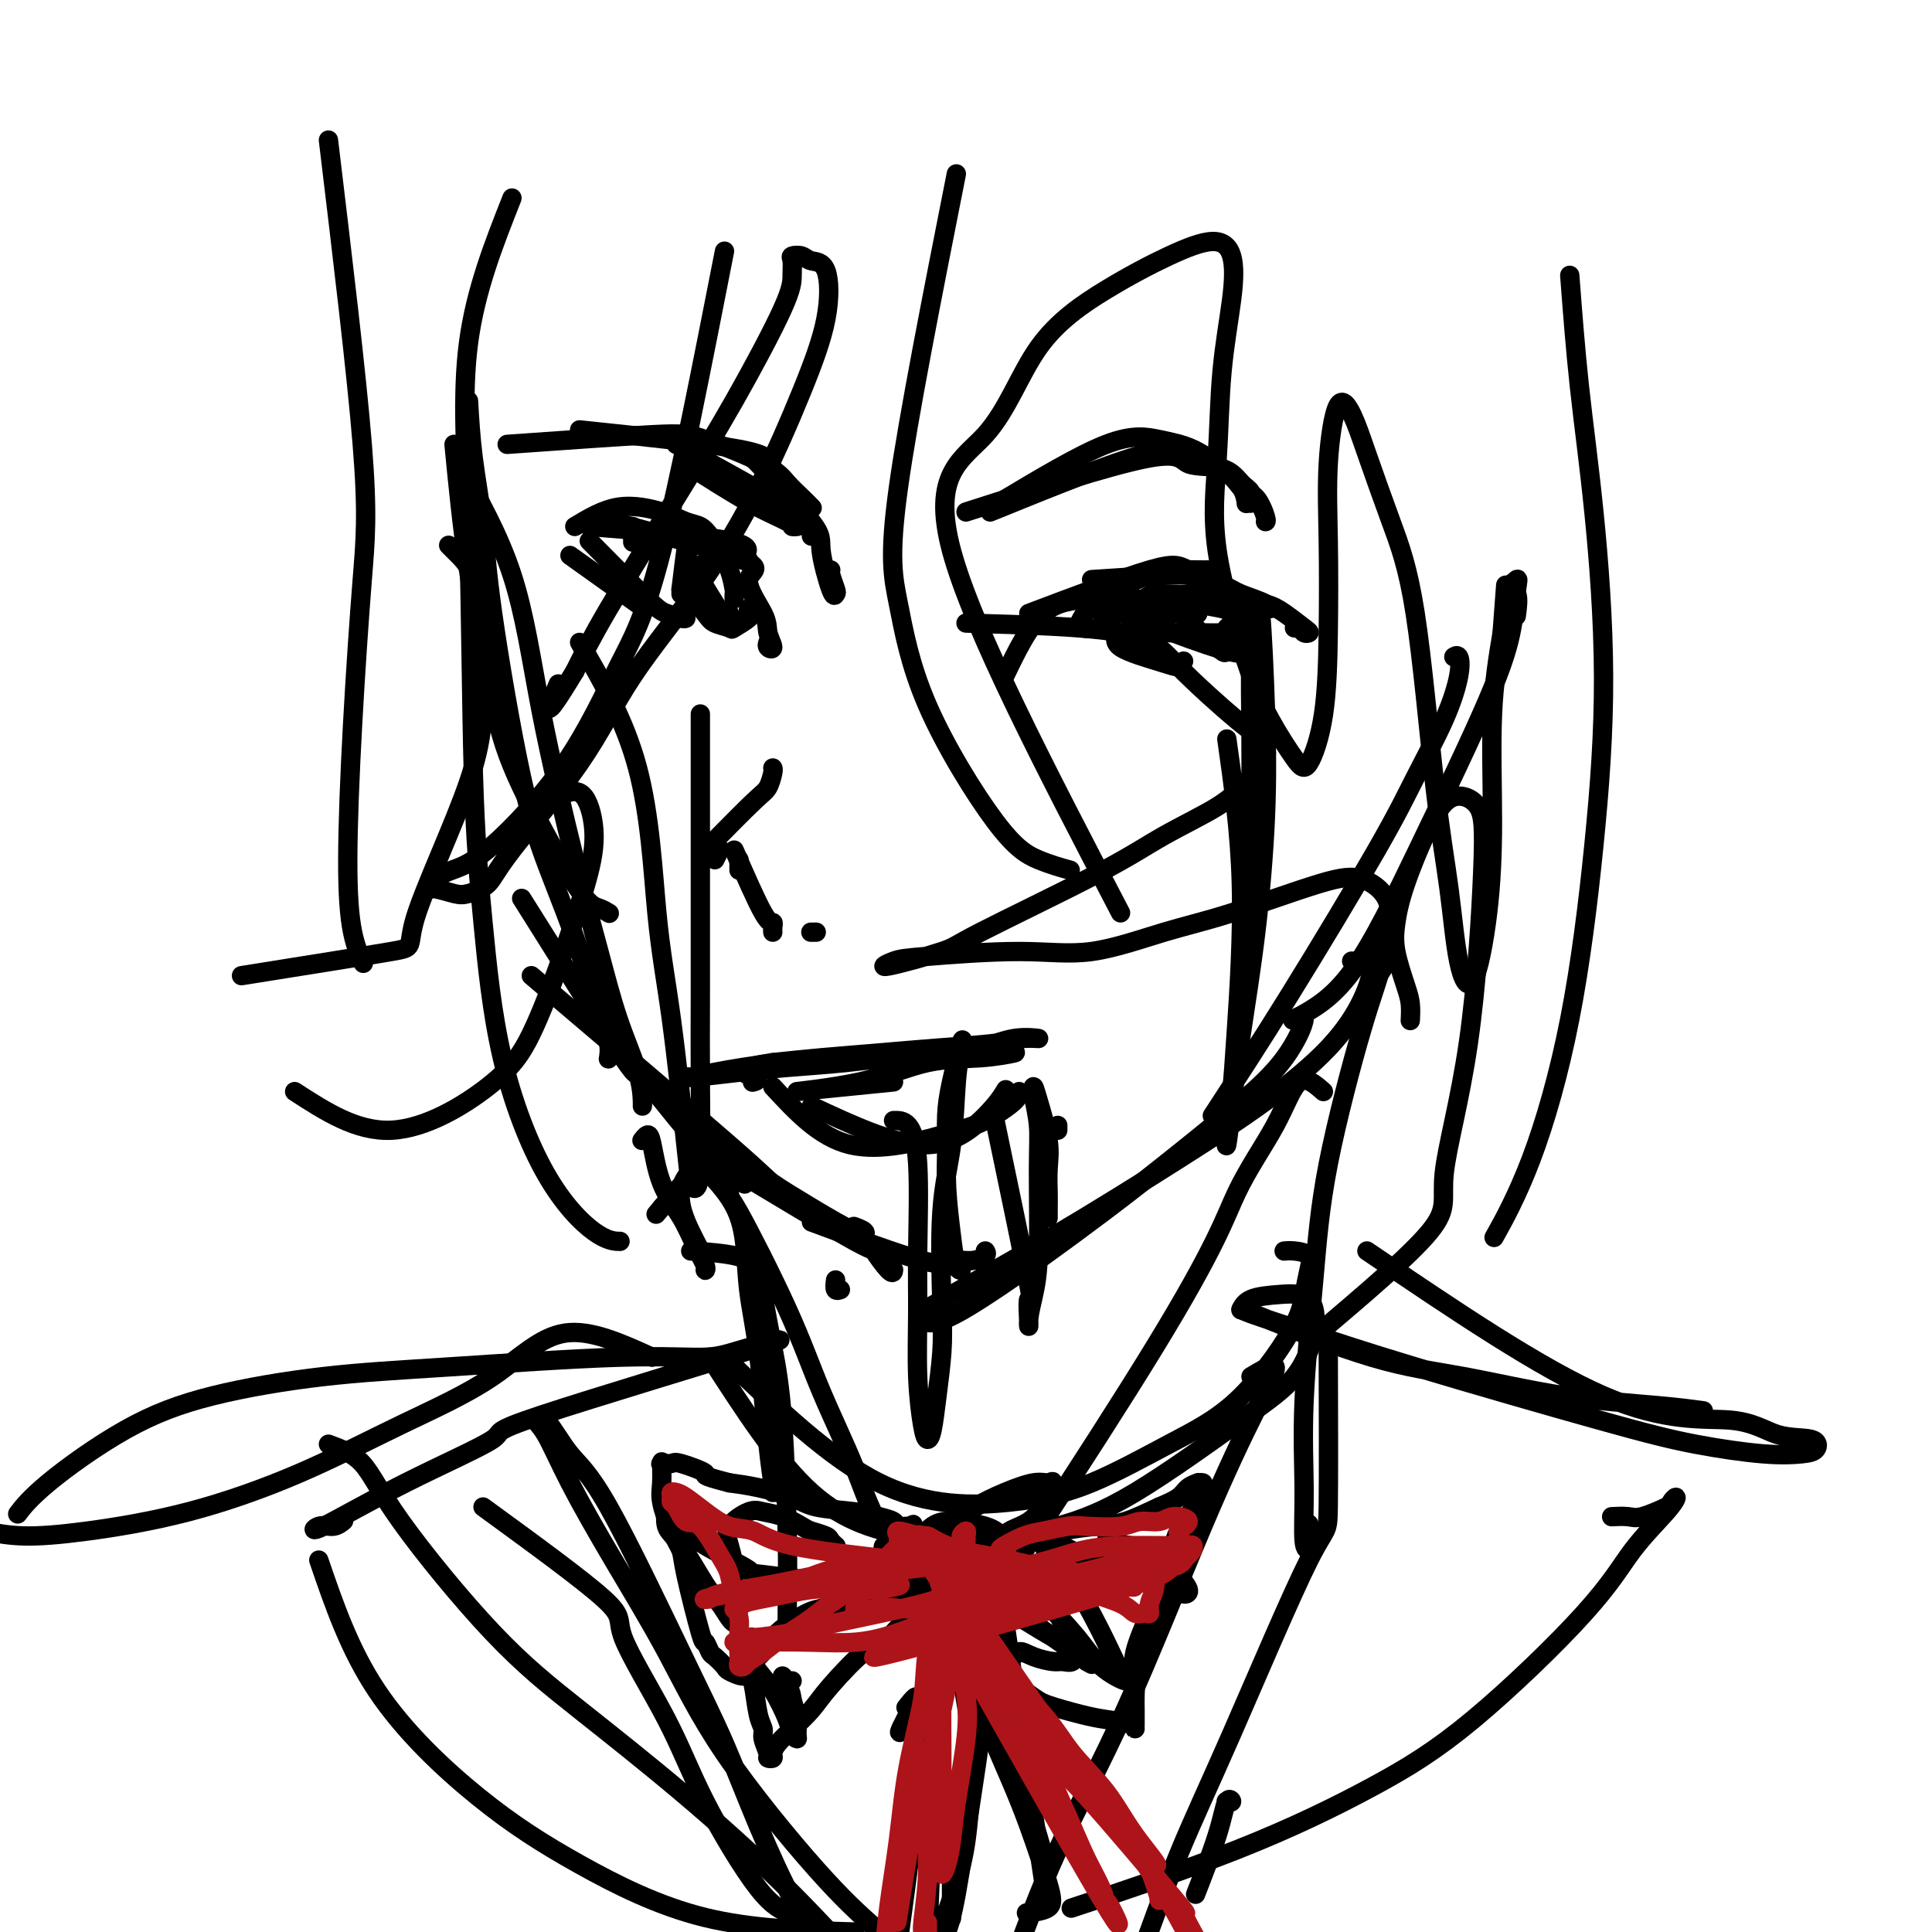<svg viewBox='0 0 400 400' version='1.1' xmlns='http://www.w3.org/2000/svg' xmlns:xlink='http://www.w3.org/1999/xlink'><g fill='none' stroke='#000000' stroke-width='4' stroke-linecap='round' stroke-linejoin='round'><path d='M122,109c11.909,0.959 23.818,1.917 29,3c5.182,1.083 3.636,2.290 3,3c-0.636,0.710 -0.364,0.922 0,1c0.364,0.078 0.818,0.022 1,0c0.182,-0.022 0.091,-0.011 0,0'/><path d='M119,109c2.915,-1.748 5.831,-3.496 9,-4c3.169,-0.504 6.592,0.238 9,1c2.408,0.762 3.800,1.546 5,2c1.200,0.454 2.206,0.577 3,1c0.794,0.423 1.376,1.146 2,2c0.624,0.854 1.292,1.840 2,3c0.708,1.160 1.458,2.493 2,4c0.542,1.507 0.877,3.187 1,4c0.123,0.813 0.033,0.757 0,1c-0.033,0.243 -0.009,0.784 0,1c0.009,0.216 0.005,0.108 0,0'/><path d='M127,108c11.384,3.114 22.768,6.229 27,8c4.232,1.771 1.312,2.199 1,4c-0.312,1.801 1.983,4.976 3,7c1.017,2.024 0.756,2.896 1,4c0.244,1.104 0.993,2.440 1,3c0.007,0.560 -0.729,0.343 -1,0c-0.271,-0.343 -0.077,-0.812 0,-1c0.077,-0.188 0.039,-0.094 0,0'/><path d='M141,122c0.000,0.417 0.000,0.833 0,1c0.000,0.167 0.000,0.083 0,0'/><path d='M141,122c0.423,-3.471 0.845,-6.942 1,-8c0.155,-1.058 0.041,0.296 0,1c-0.041,0.704 -0.010,0.757 0,1c0.010,0.243 -0.001,0.677 0,1c0.001,0.323 0.015,0.534 0,1c-0.015,0.466 -0.060,1.186 0,2c0.060,0.814 0.223,1.723 1,3c0.777,1.277 2.167,2.924 3,4c0.833,1.076 1.109,1.582 2,2c0.891,0.418 2.396,0.749 3,1c0.604,0.251 0.305,0.421 1,0c0.695,-0.421 2.382,-1.432 3,-2c0.618,-0.568 0.166,-0.691 0,-1c-0.166,-0.309 -0.048,-0.802 0,-1c0.048,-0.198 0.024,-0.099 0,0'/><path d='M142,115c3.268,5.464 6.536,10.929 8,13c1.464,2.071 1.125,0.750 1,0c-0.125,-0.750 -0.036,-0.929 0,-1c0.036,-0.071 0.018,-0.036 0,0'/><path d='M145,117c0.000,0.417 0.000,0.833 0,1c0.000,0.167 0.000,0.083 0,0'/><path d='M131,109c0.000,1.250 0.000,2.500 0,3c0.000,0.500 0.000,0.250 0,0'/><path d='M118,115c5.833,4.167 11.667,8.333 14,10c2.333,1.667 1.167,0.833 0,0'/><path d='M122,112c4.702,4.762 9.404,9.525 12,12c2.596,2.475 3.088,2.663 4,3c0.912,0.337 2.246,0.821 3,1c0.754,0.179 0.930,0.051 1,0c0.070,-0.051 0.035,-0.026 0,0'/><path d='M126,107c-0.417,0.833 -0.833,1.667 -1,2c-0.167,0.333 -0.083,0.167 0,0'/><path d='M105,92c11.763,-0.834 23.525,-1.668 30,-2c6.475,-0.332 7.662,-0.162 11,1c3.338,1.162 8.828,3.317 12,5c3.172,1.683 4.025,2.894 5,4c0.975,1.106 2.070,2.105 3,3c0.930,0.895 1.694,1.684 2,2c0.306,0.316 0.153,0.158 0,0'/><path d='M120,89c13.254,1.391 26.508,2.783 33,4c6.492,1.217 6.223,2.260 7,4c0.777,1.740 2.600,4.178 4,6c1.400,1.822 2.377,3.029 3,4c0.623,0.971 0.892,1.706 1,2c0.108,0.294 0.054,0.147 0,0'/><path d='M155,94c5.321,5.472 10.642,10.943 13,14c2.358,3.057 1.752,3.698 2,6c0.248,2.302 1.348,6.263 2,8c0.652,1.737 0.854,1.250 1,1c0.146,-0.250 0.235,-0.263 0,-1c-0.235,-0.737 -0.794,-2.198 -1,-3c-0.206,-0.802 -0.059,-0.943 0,-1c0.059,-0.057 0.029,-0.028 0,0'/><path d='M142,96c4.611,2.959 9.222,5.917 13,8c3.778,2.083 6.724,3.290 8,4c1.276,0.710 0.882,0.922 1,1c0.118,0.078 0.748,0.022 1,0c0.252,-0.022 0.126,-0.011 0,0'/><path d='M140,92c9.442,5.179 18.884,10.358 23,13c4.116,2.642 2.907,2.747 3,3c0.093,0.253 1.489,0.656 2,1c0.511,0.344 0.138,0.631 0,1c-0.138,0.369 -0.039,0.820 0,1c0.039,0.180 0.020,0.090 0,0'/><path d='M208,140c2.495,-5.193 4.991,-10.386 8,-13c3.009,-2.614 6.532,-2.648 9,-3c2.468,-0.352 3.880,-1.023 6,-2c2.120,-0.977 4.946,-2.262 7,-3c2.054,-0.738 3.334,-0.930 5,-1c1.666,-0.070 3.718,-0.019 5,0c1.282,0.019 1.795,0.005 2,0c0.205,-0.005 0.103,-0.003 0,0'/><path d='M213,127c9.851,-3.725 19.703,-7.451 25,-9c5.297,-1.549 6.041,-0.923 8,0c1.959,0.923 5.133,2.142 7,3c1.867,0.858 2.427,1.354 4,2c1.573,0.646 4.159,1.441 5,2c0.841,0.559 -0.062,0.882 0,1c0.062,0.118 1.089,0.032 1,0c-0.089,-0.032 -1.293,-0.009 -2,0c-0.707,0.009 -0.916,0.002 -1,0c-0.084,-0.002 -0.042,-0.001 0,0'/><path d='M226,120c6.781,-0.458 13.562,-0.917 17,-1c3.438,-0.083 3.534,0.209 5,1c1.466,0.791 4.303,2.082 7,3c2.697,0.918 5.256,1.462 7,2c1.744,0.538 2.675,1.069 4,2c1.325,0.931 3.045,2.264 4,3c0.955,0.736 1.145,0.877 1,1c-0.145,0.123 -0.627,0.229 -1,0c-0.373,-0.229 -0.639,-0.792 -1,-1c-0.361,-0.208 -0.817,-0.059 -1,0c-0.183,0.059 -0.091,0.030 0,0'/><path d='M225,124c12.338,4.928 24.675,9.856 30,11c5.325,1.144 3.637,-1.497 3,-3c-0.637,-1.503 -0.223,-1.867 0,-3c0.223,-1.133 0.256,-3.036 0,-4c-0.256,-0.964 -0.800,-0.990 -1,-1c-0.200,-0.010 -0.057,-0.003 0,0c0.057,0.003 0.029,0.001 0,0'/><path d='M239,122c5.360,5.016 10.720,10.032 13,12c2.280,1.968 1.480,0.889 2,0c0.520,-0.889 2.361,-1.586 3,-2c0.639,-0.414 0.078,-0.544 0,-1c-0.078,-0.456 0.327,-1.236 0,-2c-0.327,-0.764 -1.386,-1.511 -2,-2c-0.614,-0.489 -0.783,-0.719 -2,-1c-1.217,-0.281 -3.483,-0.612 -5,-1c-1.517,-0.388 -2.286,-0.834 -4,-1c-1.714,-0.166 -4.372,-0.054 -6,0c-1.628,0.054 -2.224,0.049 -3,0c-0.776,-0.049 -1.731,-0.143 -2,0c-0.269,0.143 0.147,0.521 0,1c-0.147,0.479 -0.858,1.057 0,2c0.858,0.943 3.285,2.251 5,3c1.715,0.749 2.720,0.940 4,1c1.280,0.060 2.837,-0.011 5,0c2.163,0.011 4.931,0.102 6,0c1.069,-0.102 0.438,-0.399 1,-1c0.562,-0.601 2.318,-1.506 3,-2c0.682,-0.494 0.289,-0.577 0,-1c-0.289,-0.423 -0.476,-1.186 -1,-2c-0.524,-0.814 -1.387,-1.680 -3,-2c-1.613,-0.320 -3.976,-0.093 -6,0c-2.024,0.093 -3.710,0.053 -5,0c-1.290,-0.053 -2.183,-0.119 -3,0c-0.817,0.119 -1.559,0.424 -2,1c-0.441,0.576 -0.582,1.422 0,2c0.582,0.578 1.888,0.886 3,1c1.112,0.114 2.032,0.032 3,0c0.968,-0.032 1.984,-0.016 3,0'/><path d='M246,127c1.845,0.214 1.958,0.250 2,0c0.042,-0.250 0.012,-0.786 0,-1c-0.012,-0.214 -0.006,-0.107 0,0'/><path d='M207,104c8.224,-4.923 16.449,-9.847 22,-12c5.551,-2.153 8.430,-1.536 11,-1c2.570,0.536 4.832,0.992 7,2c2.168,1.008 4.241,2.569 6,4c1.759,1.431 3.204,2.731 4,4c0.796,1.269 0.942,2.505 1,3c0.058,0.495 0.029,0.247 0,0'/><path d='M200,106c14.803,-4.753 29.606,-9.506 37,-11c7.394,-1.494 7.379,0.273 9,1c1.621,0.727 4.879,0.416 7,1c2.121,0.584 3.105,2.064 4,3c0.895,0.936 1.703,1.329 2,2c0.297,0.671 0.085,1.620 0,2c-0.085,0.380 -0.042,0.190 0,0'/><path d='M205,106c12.691,-5.155 25.382,-10.309 32,-12c6.618,-1.691 7.164,0.083 9,1c1.836,0.917 4.961,0.978 7,2c2.039,1.022 2.991,3.006 4,4c1.009,0.994 2.075,0.998 3,2c0.925,1.002 1.711,3.000 2,4c0.289,1.000 0.083,1.000 0,1c-0.083,0.000 -0.041,0.000 0,0'/><path d='M224,128c0.417,0.833 0.833,1.667 1,2c0.167,0.333 0.083,0.167 0,0'/><path d='M224,128c-0.347,0.614 -0.694,1.228 0,0c0.694,-1.228 2.429,-4.300 3,-5c0.571,-0.700 -0.022,0.970 0,2c0.022,1.030 0.659,1.421 1,2c0.341,0.579 0.385,1.347 1,2c0.615,0.653 1.801,1.190 2,2c0.199,0.810 -0.587,1.891 1,3c1.587,1.109 5.549,2.246 8,3c2.451,0.754 3.391,1.126 4,1c0.609,-0.126 0.888,-0.750 1,-1c0.112,-0.250 0.056,-0.125 0,0'/><path d='M152,176c2.309,5.290 4.619,10.581 6,13c1.381,2.419 1.834,1.968 2,2c0.166,0.032 0.045,0.547 0,1c-0.045,0.453 -0.013,0.844 0,1c0.013,0.156 0.006,0.078 0,0'/><path d='M153,178c0.000,0.833 0.000,1.667 0,2c0.000,0.333 0.000,0.167 0,0'/><path d='M147,175c3.494,-3.547 6.989,-7.094 9,-9c2.011,-1.906 2.539,-2.171 3,-3c0.461,-0.829 0.855,-2.223 1,-3c0.145,-0.777 0.041,-0.936 0,-1c-0.041,-0.064 -0.021,-0.032 0,0'/><path d='M148,178c0.417,-0.833 0.833,-1.667 1,-2c0.167,-0.333 0.083,-0.167 0,0'/><path d='M168,193c-0.111,0.000 -0.222,0.000 0,0c0.222,0.000 0.778,0.000 1,0c0.222,0.000 0.111,0.000 0,0'/><path d='M94,92c0.804,8.325 1.608,16.650 3,26c1.392,9.350 3.371,19.724 5,27c1.629,7.276 2.906,11.452 6,18c3.094,6.548 8.005,15.466 11,20c2.995,4.534 4.076,4.682 5,5c0.924,0.318 1.693,0.805 2,1c0.307,0.195 0.154,0.097 0,0'/><path d='M97,83c0.218,3.792 0.436,7.584 1,12c0.564,4.416 1.473,9.455 2,14c0.527,4.545 0.672,8.595 2,18c1.328,9.405 3.838,24.164 6,34c2.162,9.836 3.977,14.748 6,20c2.023,5.252 4.255,10.844 6,16c1.745,5.156 3.004,9.877 4,13c0.996,3.123 1.730,4.649 2,6c0.270,1.351 0.077,2.529 0,3c-0.077,0.471 -0.039,0.236 0,0'/><path d='M95,96c4.148,7.361 8.296,14.722 11,23c2.704,8.278 3.964,17.472 6,28c2.036,10.528 4.847,22.390 7,31c2.153,8.610 3.649,13.967 5,19c1.351,5.033 2.558,9.741 4,14c1.442,4.259 3.118,8.069 4,11c0.882,2.931 0.968,4.981 1,6c0.032,1.019 0.009,1.005 0,1c-0.009,-0.005 -0.005,-0.003 0,0'/><path d='M108,186c8.683,13.823 17.365,27.647 21,33c3.635,5.353 2.221,2.237 4,4c1.779,1.763 6.750,8.406 10,12c3.250,3.594 4.778,4.139 6,5c1.222,0.861 2.137,2.040 3,3c0.863,0.960 1.675,1.703 2,2c0.325,0.297 0.162,0.149 0,0'/><path d='M110,202c16.484,13.998 32.969,27.997 41,35c8.031,7.003 7.609,7.011 9,8c1.391,0.989 4.597,2.958 8,5c3.403,2.042 7.005,4.156 9,5c1.995,0.844 2.383,0.420 2,0c-0.383,-0.420 -1.538,-0.834 -2,-1c-0.462,-0.166 -0.231,-0.083 0,0'/><path d='M150,241c11.041,6.657 22.083,13.314 27,16c4.917,2.686 3.710,1.400 4,2c0.290,0.600 2.078,3.085 3,4c0.922,0.915 0.978,0.262 1,0c0.022,-0.262 0.011,-0.131 0,0'/><path d='M168,253c9.138,3.387 18.277,6.774 23,8c4.723,1.226 5.031,0.290 6,0c0.969,-0.290 2.600,0.067 4,0c1.400,-0.067 2.569,-0.556 3,-1c0.431,-0.444 0.123,-0.841 0,-1c-0.123,-0.159 -0.062,-0.079 0,0'/><path d='M173,265c-0.111,0.844 -0.222,1.689 0,2c0.222,0.311 0.778,0.089 1,0c0.222,-0.089 0.111,-0.044 0,0'/><path d='M190,272c0.955,1.619 1.910,3.239 8,0c6.090,-3.239 17.316,-11.335 25,-17c7.684,-5.665 11.827,-8.898 17,-13c5.173,-4.102 11.375,-9.074 16,-13c4.625,-3.926 7.673,-6.805 10,-10c2.327,-3.195 3.934,-6.706 4,-8c0.066,-1.294 -1.410,-0.370 -2,0c-0.590,0.370 -0.295,0.185 0,0'/><path d='M190,272c9.344,-5.243 18.688,-10.486 28,-16c9.312,-5.514 18.591,-11.299 26,-16c7.409,-4.701 12.946,-8.317 18,-12c5.054,-3.683 9.624,-7.432 13,-11c3.376,-3.568 5.559,-6.956 7,-10c1.441,-3.044 2.139,-5.744 2,-7c-0.139,-1.256 -1.114,-1.069 -2,-1c-0.886,0.069 -1.682,0.020 -2,0c-0.318,-0.020 -0.159,-0.010 0,0'/><path d='M251,231c4.924,-7.544 9.849,-15.087 16,-25c6.151,-9.913 13.530,-22.194 18,-30c4.470,-7.806 6.031,-11.135 8,-15c1.969,-3.865 4.345,-8.265 6,-12c1.655,-3.735 2.588,-6.805 3,-9c0.412,-2.195 0.303,-3.514 0,-4c-0.303,-0.486 -0.801,-0.139 -1,0c-0.199,0.139 -0.100,0.069 0,0'/><path d='M268,211c3.872,-2.086 7.745,-4.173 12,-10c4.255,-5.827 8.893,-15.395 14,-26c5.107,-10.605 10.681,-22.246 14,-30c3.319,-7.754 4.381,-11.622 5,-15c0.619,-3.378 0.795,-6.266 1,-8c0.205,-1.734 0.440,-2.313 0,-2c-0.440,0.313 -1.554,1.518 -2,2c-0.446,0.482 -0.223,0.241 0,0'/><path d='M145,241c2.214,2.318 4.428,4.635 6,7c1.572,2.365 2.502,4.776 3,8c0.498,3.224 0.564,7.260 1,11c0.436,3.740 1.241,7.185 2,13c0.759,5.815 1.471,14.002 2,19c0.529,4.998 0.873,6.807 1,8c0.127,1.193 0.036,1.769 0,2c-0.036,0.231 -0.018,0.115 0,0'/><path d='M288,188c-0.585,4.300 -1.169,8.599 -2,12c-0.831,3.401 -1.907,5.902 -4,13c-2.093,7.098 -5.203,18.792 -7,28c-1.797,9.208 -2.282,15.932 -3,24c-0.718,8.068 -1.671,17.482 -2,25c-0.329,7.518 -0.036,13.142 0,18c0.036,4.858 -0.186,8.952 0,11c0.186,2.048 0.781,2.051 1,1c0.219,-1.051 0.063,-3.158 0,-4c-0.063,-0.842 -0.031,-0.421 0,0'/><path d='M147,281c6.998,10.862 13.996,21.724 21,28c7.004,6.276 14.015,7.965 20,9c5.985,1.035 10.943,1.414 16,1c5.057,-0.414 10.214,-1.623 15,-3c4.786,-1.377 9.203,-2.923 16,-7c6.797,-4.077 15.976,-10.687 22,-15c6.024,-4.313 8.893,-6.331 11,-9c2.107,-2.669 3.450,-5.990 4,-9c0.550,-3.010 0.305,-5.710 -1,-7c-1.305,-1.290 -3.669,-1.171 -6,-1c-2.331,0.171 -4.627,0.392 -6,1c-1.373,0.608 -1.821,1.602 -2,2c-0.179,0.398 -0.090,0.199 0,0'/><path d='M150,281c10.877,10.467 21.755,20.934 32,26c10.245,5.066 19.858,4.731 27,4c7.142,-0.731 11.811,-1.856 17,-4c5.189,-2.144 10.896,-5.305 16,-8c5.104,-2.695 9.605,-4.925 14,-9c4.395,-4.075 8.685,-9.996 11,-14c2.315,-4.004 2.655,-6.092 3,-8c0.345,-1.908 0.695,-3.636 1,-5c0.305,-1.364 0.566,-2.366 0,-3c-0.566,-0.634 -1.960,-0.902 -3,-1c-1.040,-0.098 -1.726,-0.028 -2,0c-0.274,0.028 -0.137,0.014 0,0'/><path d='M192,321c5.213,6.043 10.425,12.087 13,14c2.575,1.913 2.512,-0.303 3,-2c0.488,-1.697 1.528,-2.875 2,-4c0.472,-1.125 0.378,-2.197 0,-4c-0.378,-1.803 -1.039,-4.339 -2,-6c-0.961,-1.661 -2.221,-2.448 -4,-3c-1.779,-0.552 -4.076,-0.868 -6,-1c-1.924,-0.132 -3.474,-0.079 -5,1c-1.526,1.079 -3.027,3.184 -4,5c-0.973,1.816 -1.417,3.344 -1,5c0.417,1.656 1.694,3.441 3,5c1.306,1.559 2.640,2.892 4,4c1.360,1.108 2.744,1.990 5,2c2.256,0.010 5.383,-0.851 7,-2c1.617,-1.149 1.724,-2.585 2,-4c0.276,-1.415 0.720,-2.807 1,-4c0.280,-1.193 0.397,-2.185 0,-3c-0.397,-0.815 -1.309,-1.454 -3,-2c-1.691,-0.546 -4.163,-1.001 -6,-1c-1.837,0.001 -3.041,0.456 -4,1c-0.959,0.544 -1.674,1.177 -2,2c-0.326,0.823 -0.263,1.837 0,3c0.263,1.163 0.728,2.476 2,3c1.272,0.524 3.353,0.260 5,0c1.647,-0.260 2.862,-0.516 4,-1c1.138,-0.484 2.199,-1.197 3,-3c0.801,-1.803 1.343,-4.695 1,-6c-0.343,-1.305 -1.570,-1.021 -3,-1c-1.430,0.021 -3.064,-0.221 -5,0c-1.936,0.221 -4.175,0.906 -6,2c-1.825,1.094 -3.236,2.598 -4,4c-0.764,1.402 -0.882,2.701 -1,4'/><path d='M191,329c-0.526,1.238 0.658,0.332 2,0c1.342,-0.332 2.840,-0.089 4,0c1.160,0.089 1.981,0.024 3,0c1.019,-0.024 2.236,-0.008 3,0c0.764,0.008 1.073,0.007 1,0c-0.073,-0.007 -0.529,-0.022 -1,0c-0.471,0.022 -0.956,0.079 -1,0c-0.044,-0.079 0.353,-0.295 0,-1c-0.353,-0.705 -1.454,-1.899 -2,-3c-0.546,-1.101 -0.536,-2.109 -1,-3c-0.464,-0.891 -1.404,-1.664 -2,-2c-0.596,-0.336 -0.850,-0.234 -2,0c-1.150,0.234 -3.195,0.598 -4,1c-0.805,0.402 -0.370,0.840 0,1c0.370,0.160 0.674,0.043 1,0c0.326,-0.043 0.675,-0.012 1,0c0.325,0.012 0.626,0.003 1,0c0.374,-0.003 0.821,-0.001 1,0c0.179,0.001 0.089,0.000 0,0'/><path d='M194,319c-1.284,0.873 -2.568,1.746 -3,4c-0.432,2.254 -0.011,5.890 0,8c0.011,2.110 -0.387,2.695 0,4c0.387,1.305 1.560,3.331 2,4c0.440,0.669 0.147,-0.019 0,-1c-0.147,-0.981 -0.147,-2.253 0,-3c0.147,-0.747 0.442,-0.967 0,-2c-0.442,-1.033 -1.621,-2.879 -2,-4c-0.379,-1.121 0.042,-1.517 0,-2c-0.042,-0.483 -0.547,-1.054 -1,-2c-0.453,-0.946 -0.855,-2.268 -1,-3c-0.145,-0.732 -0.032,-0.875 0,-2c0.032,-1.125 -0.017,-3.233 0,-4c0.017,-0.767 0.102,-0.194 0,0c-0.102,0.194 -0.389,0.010 -1,0c-0.611,-0.010 -1.546,0.153 -2,0c-0.454,-0.153 -0.429,-0.621 -1,-1c-0.571,-0.379 -1.740,-0.669 -3,-1c-1.260,-0.331 -2.611,-0.705 -5,-1c-2.389,-0.295 -5.816,-0.512 -8,-1c-2.184,-0.488 -3.127,-1.247 -5,-2c-1.873,-0.753 -4.678,-1.501 -7,-2c-2.322,-0.499 -4.161,-0.750 -6,-1'/><path d='M151,307c-6.731,-1.724 -4.560,-1.533 -5,-2c-0.440,-0.467 -3.491,-1.593 -5,-2c-1.509,-0.407 -1.476,-0.097 -2,0c-0.524,0.097 -1.606,-0.020 -2,0c-0.394,0.020 -0.100,0.178 0,0c0.100,-0.178 0.006,-0.694 0,0c-0.006,0.694 0.076,2.596 0,4c-0.076,1.404 -0.311,2.311 0,4c0.311,1.689 1.168,4.160 2,6c0.832,1.840 1.638,3.050 2,4c0.362,0.950 0.281,1.640 1,5c0.719,3.360 2.238,9.391 3,12c0.762,2.609 0.765,1.798 1,2c0.235,0.202 0.701,1.418 1,2c0.299,0.582 0.431,0.529 1,1c0.569,0.471 1.574,1.467 2,2c0.426,0.533 0.274,0.605 1,1c0.726,0.395 2.330,1.115 3,1c0.670,-0.115 0.405,-1.063 1,-2c0.595,-0.937 2.048,-1.862 3,-3c0.952,-1.138 1.402,-2.488 3,-4c1.598,-1.512 4.343,-3.187 6,-4c1.657,-0.813 2.225,-0.764 3,-1c0.775,-0.236 1.757,-0.757 3,-1c1.243,-0.243 2.745,-0.210 4,0c1.255,0.210 2.261,0.595 4,0c1.739,-0.595 4.211,-2.170 6,-3c1.789,-0.830 2.894,-0.915 4,-1'/><path d='M191,328c4.541,-1.608 3.894,-2.627 4,-3c0.106,-0.373 0.964,-0.100 1,0c0.036,0.100 -0.749,0.026 -1,0c-0.251,-0.026 0.032,-0.004 0,0c-0.032,0.004 -0.380,-0.011 -1,0c-0.620,0.011 -1.512,0.047 -2,0c-0.488,-0.047 -0.572,-0.178 -1,0c-0.428,0.178 -1.199,0.665 -2,1c-0.801,0.335 -1.633,0.518 -3,1c-1.367,0.482 -3.268,1.263 -9,1c-5.732,-0.263 -15.294,-1.568 -19,-2c-3.706,-0.432 -1.556,0.011 -3,-1c-1.444,-1.011 -6.481,-3.476 -9,-5c-2.519,-1.524 -2.521,-2.107 -3,-3c-0.479,-0.893 -1.434,-2.095 -2,-3c-0.566,-0.905 -0.742,-1.511 -1,-2c-0.258,-0.489 -0.598,-0.859 -1,-1c-0.402,-0.141 -0.866,-0.053 -1,0c-0.134,0.053 0.061,0.072 0,1c-0.061,0.928 -0.378,2.767 0,4c0.378,1.233 1.450,1.861 3,4c1.550,2.139 3.578,5.788 5,8c1.422,2.212 2.237,2.988 3,4c0.763,1.012 1.472,2.260 2,3c0.528,0.740 0.873,0.972 1,1c0.127,0.028 0.034,-0.146 0,-1c-0.034,-0.854 -0.010,-2.387 0,-4c0.010,-1.613 0.005,-3.307 0,-5'/><path d='M152,326c-0.016,-2.557 -0.557,-4.448 -1,-6c-0.443,-1.552 -0.788,-2.763 0,-4c0.788,-1.237 2.710,-2.500 4,-3c1.290,-0.500 1.950,-0.236 3,0c1.050,0.236 2.491,0.444 4,1c1.509,0.556 3.088,1.459 4,2c0.912,0.541 1.159,0.720 2,1c0.841,0.280 2.277,0.663 3,1c0.723,0.337 0.733,0.629 1,1c0.267,0.371 0.791,0.820 1,1c0.209,0.180 0.105,0.090 0,0'/><path d='M193,329c-4.496,5.138 -8.993,10.275 -11,12c-2.007,1.725 -1.525,0.037 -3,1c-1.475,0.963 -4.907,4.576 -7,7c-2.093,2.424 -2.847,3.658 -4,5c-1.153,1.342 -2.705,2.791 -4,4c-1.295,1.209 -2.332,2.179 -3,3c-0.668,0.821 -0.968,1.492 -1,2c-0.032,0.508 0.202,0.852 0,1c-0.202,0.148 -0.842,0.100 -1,0c-0.158,-0.100 0.165,-0.254 0,-1c-0.165,-0.746 -0.818,-2.086 -1,-3c-0.182,-0.914 0.106,-1.404 0,-2c-0.106,-0.596 -0.607,-1.298 -1,-3c-0.393,-1.702 -0.676,-4.404 -1,-6c-0.324,-1.596 -0.687,-2.086 -1,-3c-0.313,-0.914 -0.576,-2.250 -1,-3c-0.424,-0.750 -1.009,-0.913 -1,-1c0.009,-0.087 0.612,-0.098 1,0c0.388,0.098 0.562,0.306 1,1c0.438,0.694 1.140,1.875 2,3c0.860,1.125 1.876,2.195 3,4c1.124,1.805 2.354,4.346 3,6c0.646,1.654 0.706,2.421 1,3c0.294,0.579 0.821,0.970 1,1c0.179,0.030 0.010,-0.300 0,-1c-0.010,-0.700 0.140,-1.772 0,-3c-0.140,-1.228 -0.570,-2.614 -1,-4'/><path d='M164,352c-0.154,-1.625 -0.539,-2.187 -1,-3c-0.461,-0.813 -0.999,-1.878 -1,-2c-0.001,-0.122 0.536,0.699 1,1c0.464,0.301 0.856,0.081 1,0c0.144,-0.081 0.041,-0.023 0,0c-0.041,0.023 -0.021,0.012 0,0'/><path d='M208,337c-3.030,1.284 -6.059,2.568 -5,5c1.059,2.432 6.207,6.013 9,8c2.793,1.987 3.232,2.379 5,3c1.768,0.621 4.866,1.470 7,2c2.134,0.530 3.304,0.742 5,1c1.696,0.258 3.919,0.561 5,1c1.081,0.439 1.022,1.013 1,1c-0.022,-0.013 -0.005,-0.614 0,-1c0.005,-0.386 -0.001,-0.556 0,-1c0.001,-0.444 0.010,-1.160 0,-2c-0.010,-0.840 -0.039,-1.802 0,-3c0.039,-1.198 0.147,-2.632 0,-4c-0.147,-1.368 -0.547,-2.671 0,-5c0.547,-2.329 2.042,-5.684 3,-8c0.958,-2.316 1.381,-3.594 2,-5c0.619,-1.406 1.435,-2.941 2,-5c0.565,-2.059 0.879,-4.643 2,-7c1.121,-2.357 3.048,-4.489 4,-6c0.952,-1.511 0.928,-2.403 1,-3c0.072,-0.597 0.239,-0.900 0,-1c-0.239,-0.100 -0.885,0.004 -1,0c-0.115,-0.004 0.299,-0.114 0,0c-0.299,0.114 -1.311,0.454 -2,1c-0.689,0.546 -1.054,1.299 -2,2c-0.946,0.701 -2.473,1.351 -4,2'/><path d='M240,312c-2.701,1.246 -4.955,2.361 -7,3c-2.045,0.639 -3.883,0.801 -6,1c-2.117,0.199 -4.515,0.435 -7,1c-2.485,0.565 -5.057,1.459 -8,2c-2.943,0.541 -6.256,0.731 -9,1c-2.744,0.269 -4.918,0.618 -8,1c-3.082,0.382 -7.072,0.796 -9,1c-1.928,0.204 -1.793,0.198 -2,0c-0.207,-0.198 -0.756,-0.588 -1,-1c-0.244,-0.412 -0.182,-0.844 0,-1c0.182,-0.156 0.484,-0.034 1,0c0.516,0.034 1.247,-0.020 2,0c0.753,0.020 1.529,0.114 5,0c3.471,-0.114 9.637,-0.438 13,-1c3.363,-0.562 3.925,-1.363 5,-2c1.075,-0.637 2.664,-1.109 4,-2c1.336,-0.891 2.418,-2.202 3,-3c0.582,-0.798 0.664,-1.084 1,-2c0.336,-0.916 0.926,-2.461 1,-3c0.074,-0.539 -0.367,-0.072 -1,0c-0.633,0.072 -1.458,-0.252 -3,0c-1.542,0.252 -3.801,1.079 -6,2c-2.199,0.921 -4.339,1.935 -6,3c-1.661,1.065 -2.843,2.180 -4,3c-1.157,0.820 -2.290,1.343 -3,2c-0.710,0.657 -0.999,1.446 -1,2c-0.001,0.554 0.285,0.873 1,1c0.715,0.127 1.857,0.064 3,0'/><path d='M198,320c1.233,0.590 2.814,0.564 4,1c1.186,0.436 1.977,1.334 3,2c1.023,0.666 2.278,1.100 3,2c0.722,0.900 0.910,2.267 1,3c0.090,0.733 0.080,0.834 0,1c-0.080,0.166 -0.230,0.399 -1,0c-0.770,-0.399 -2.160,-1.428 -3,-2c-0.840,-0.572 -1.131,-0.686 -2,-1c-0.869,-0.314 -2.317,-0.828 -3,-1c-0.683,-0.172 -0.602,-0.002 -1,0c-0.398,0.002 -1.276,-0.165 -2,0c-0.724,0.165 -1.294,0.661 1,4c2.294,3.339 7.454,9.521 10,12c2.546,2.479 2.479,1.254 3,1c0.521,-0.254 1.631,0.462 3,1c1.369,0.538 2.998,0.897 4,1c1.002,0.103 1.375,-0.052 2,0c0.625,0.052 1.500,0.309 2,0c0.500,-0.309 0.626,-1.186 0,-2c-0.626,-0.814 -2.003,-1.567 -4,-3c-1.997,-1.433 -4.614,-3.546 -7,-5c-2.386,-1.454 -4.540,-2.247 -6,-3c-1.460,-0.753 -2.226,-1.464 -3,-2c-0.774,-0.536 -1.556,-0.895 -2,-1c-0.444,-0.105 -0.551,0.044 1,1c1.551,0.956 4.758,2.717 7,4c2.242,1.283 3.518,2.086 5,3c1.482,0.914 3.168,1.938 5,3c1.832,1.062 3.809,2.160 5,3c1.191,0.840 1.595,1.420 2,2'/><path d='M225,344c3.067,1.874 -0.764,-0.943 -3,-4c-2.236,-3.057 -2.875,-6.356 -4,-9c-1.125,-2.644 -2.734,-4.635 -4,-6c-1.266,-1.365 -2.189,-2.104 -3,-3c-0.811,-0.896 -1.508,-1.950 -2,-2c-0.492,-0.050 -0.777,0.902 0,2c0.777,1.098 2.616,2.341 4,4c1.384,1.659 2.312,3.733 4,6c1.688,2.267 4.134,4.728 6,7c1.866,2.272 3.151,4.356 5,6c1.849,1.644 4.262,2.848 5,3c0.738,0.152 -0.197,-0.750 -1,-2c-0.803,-1.250 -1.472,-2.849 -3,-6c-1.528,-3.151 -3.915,-7.853 -6,-11c-2.085,-3.147 -3.869,-4.739 -5,-6c-1.131,-1.261 -1.611,-2.189 -2,-3c-0.389,-0.811 -0.689,-1.503 -1,-2c-0.311,-0.497 -0.634,-0.800 1,0c1.634,0.800 5.225,2.702 8,4c2.775,1.298 4.736,1.993 7,3c2.264,1.007 4.833,2.325 7,3c2.167,0.675 3.932,0.706 5,1c1.068,0.294 1.437,0.850 2,1c0.563,0.150 1.319,-0.106 1,-1c-0.319,-0.894 -1.714,-2.425 -3,-4c-1.286,-1.575 -2.461,-3.193 -4,-4c-1.539,-0.807 -3.440,-0.802 -5,-1c-1.560,-0.198 -2.780,-0.599 -4,-1'/><path d='M230,319c-1.500,-0.333 -0.750,-0.167 0,0'/><path d='M189,321c0.000,0.000 0.100,0.100 0.1,0.1'/><path d='M160,225c4.837,5.235 9.674,10.471 16,12c6.326,1.529 14.140,-0.648 19,-2c4.860,-1.352 6.767,-1.878 9,-3c2.233,-1.122 4.794,-2.841 6,-4c1.206,-1.159 1.059,-1.760 1,-2c-0.059,-0.240 -0.029,-0.120 0,0'/><path d='M168,229c8.369,3.911 16.738,7.821 23,8c6.262,0.179 10.417,-3.375 13,-6c2.583,-2.625 3.595,-4.321 4,-5c0.405,-0.679 0.202,-0.339 0,0'/><path d='M185,224c-9.574,0.956 -19.148,1.913 -20,2c-0.852,0.087 7.017,-0.694 13,-2c5.983,-1.306 10.078,-3.136 14,-4c3.922,-0.864 7.669,-0.764 11,-1c3.331,-0.236 6.247,-0.810 7,-1c0.753,-0.190 -0.655,0.005 -2,0c-1.345,-0.005 -2.625,-0.208 -4,0c-1.375,0.208 -2.845,0.829 -6,1c-3.155,0.171 -7.994,-0.108 -12,0c-4.006,0.108 -7.179,0.603 -11,1c-3.821,0.397 -8.289,0.695 -12,1c-3.711,0.305 -6.666,0.618 -10,1c-3.334,0.382 -7.046,0.832 -9,1c-1.954,0.168 -2.148,0.052 -2,0c0.148,-0.052 0.640,-0.041 1,0c0.360,0.041 0.589,0.113 1,0c0.411,-0.113 1.003,-0.410 4,-1c2.997,-0.590 8.400,-1.472 13,-2c4.600,-0.528 8.399,-0.702 13,-1c4.601,-0.298 10.006,-0.722 15,-1c4.994,-0.278 9.578,-0.411 13,-1c3.422,-0.589 5.684,-1.633 8,-2c2.316,-0.367 4.688,-0.057 5,0c0.312,0.057 -1.434,-0.139 -3,0c-1.566,0.139 -2.950,0.615 -6,1c-3.050,0.385 -7.766,0.681 -12,1c-4.234,0.319 -7.986,0.663 -12,1c-4.014,0.337 -8.290,0.668 -12,1c-3.710,0.332 -6.855,0.666 -10,1'/><path d='M160,220c-9.417,1.393 -5.458,2.375 -4,3c1.458,0.625 0.417,0.893 0,1c-0.417,0.107 -0.208,0.054 0,0'/><path d='M150,52c-4.702,23.965 -9.405,47.930 -13,62c-3.595,14.070 -6.084,18.245 -9,24c-2.916,5.755 -6.260,13.091 -11,20c-4.740,6.909 -10.878,13.391 -15,17c-4.122,3.609 -6.230,4.343 -8,5c-1.770,0.657 -3.202,1.235 -4,2c-0.798,0.765 -0.961,1.717 -1,2c-0.039,0.283 0.045,-0.104 1,0c0.955,0.104 2.780,0.700 4,1c1.220,0.300 1.834,0.305 3,0c1.166,-0.305 2.884,-0.921 4,-2c1.116,-1.079 1.632,-2.620 5,-7c3.368,-4.380 9.589,-11.600 14,-18c4.411,-6.400 7.010,-11.981 11,-18c3.990,-6.019 9.369,-12.474 14,-19c4.631,-6.526 8.513,-13.121 12,-20c3.487,-6.879 6.579,-14.043 9,-20c2.421,-5.957 4.172,-10.707 5,-15c0.828,-4.293 0.733,-8.130 0,-10c-0.733,-1.870 -2.106,-1.775 -3,-2c-0.894,-0.225 -1.311,-0.771 -2,-1c-0.689,-0.229 -1.649,-0.142 -2,0c-0.351,0.142 -0.091,0.337 0,1c0.091,0.663 0.013,1.793 0,3c-0.013,1.207 0.038,2.489 -2,7c-2.038,4.511 -6.165,12.250 -10,19c-3.835,6.750 -7.379,12.510 -12,20c-4.621,7.490 -10.320,16.712 -14,23c-3.680,6.288 -5.340,9.644 -7,13'/><path d='M119,139c-7.578,12.556 -5.022,6.444 -4,4c1.022,-2.444 0.511,-1.222 0,0'/><path d='M198,36c-4.987,25.213 -9.975,50.425 -12,65c-2.025,14.575 -1.088,18.512 0,24c1.088,5.488 2.327,12.529 6,21c3.673,8.471 9.778,18.374 14,24c4.222,5.626 6.560,6.976 9,8c2.440,1.024 4.983,1.721 6,2c1.017,0.279 0.509,0.139 0,0'/><path d='M232,189c-15.342,-29.443 -30.684,-58.885 -35,-75c-4.316,-16.115 2.393,-18.901 7,-24c4.607,-5.099 7.112,-12.510 11,-18c3.888,-5.490 9.159,-9.060 14,-12c4.841,-2.940 9.252,-5.251 13,-7c3.748,-1.749 6.834,-2.937 9,-3c2.166,-0.063 3.413,1.000 4,3c0.587,2.000 0.516,4.937 0,9c-0.516,4.063 -1.476,9.251 -2,15c-0.524,5.749 -0.611,12.058 -1,18c-0.389,5.942 -1.080,11.518 0,19c1.080,7.482 3.932,16.870 6,23c2.068,6.130 3.353,9.003 5,12c1.647,2.997 3.657,6.118 5,8c1.343,1.882 2.019,2.524 3,1c0.981,-1.524 2.268,-5.213 3,-10c0.732,-4.787 0.909,-10.670 1,-17c0.091,-6.330 0.095,-13.107 0,-19c-0.095,-5.893 -0.288,-10.904 0,-16c0.288,-5.096 1.055,-10.278 2,-12c0.945,-1.722 2.066,0.015 3,2c0.934,1.985 1.682,4.218 3,8c1.318,3.782 3.206,9.115 5,14c1.794,4.885 3.494,9.323 5,19c1.506,9.677 2.816,24.593 4,35c1.184,10.407 2.241,16.306 3,22c0.759,5.694 1.221,11.185 2,15c0.779,3.815 1.874,5.956 3,4c1.126,-1.956 2.281,-8.009 3,-14c0.719,-5.991 1.001,-11.921 1,-19c-0.001,-7.079 -0.286,-15.308 0,-22c0.286,-6.692 1.143,-11.846 2,-17'/><path d='M311,131c1.033,-13.174 0.617,-10.108 1,-9c0.383,1.108 1.565,0.260 2,1c0.435,0.740 0.124,3.069 0,4c-0.124,0.931 -0.062,0.466 0,0'/><path d='M106,41c-3.785,9.577 -7.570,19.154 -9,30c-1.430,10.846 -0.505,22.963 0,39c0.505,16.037 0.591,35.996 1,50c0.409,14.004 1.140,22.054 2,31c0.860,8.946 1.849,18.789 4,28c2.151,9.211 5.463,17.788 9,24c3.537,6.212 7.298,10.057 10,12c2.702,1.943 4.343,1.984 5,2c0.657,0.016 0.328,0.008 0,0'/><path d='M61,226c6.422,4.161 12.844,8.322 20,8c7.156,-0.322 15.047,-5.128 20,-9c4.953,-3.872 6.969,-6.810 9,-11c2.031,-4.190 4.078,-9.630 6,-15c1.922,-5.370 3.719,-10.668 5,-15c1.281,-4.332 2.044,-7.697 2,-11c-0.044,-3.303 -0.897,-6.543 -2,-8c-1.103,-1.457 -2.458,-1.131 -3,-1c-0.542,0.131 -0.271,0.065 0,0'/><path d='M50,202c12.845,-2.045 25.690,-4.089 31,-5c5.310,-0.911 3.084,-0.688 5,-7c1.916,-6.312 7.974,-19.159 11,-28c3.026,-8.841 3.021,-13.676 3,-20c-0.021,-6.324 -0.057,-14.139 -1,-19c-0.943,-4.861 -2.792,-6.770 -4,-8c-1.208,-1.230 -1.774,-1.780 -2,-2c-0.226,-0.220 -0.113,-0.110 0,0'/><path d='M68,29c2.907,24.168 5.814,48.336 7,63c1.186,14.664 0.651,19.825 0,28c-0.651,8.175 -1.417,19.365 -2,30c-0.583,10.635 -0.981,20.717 -1,28c-0.019,7.283 0.341,11.769 1,15c0.659,3.231 1.617,5.209 2,6c0.383,0.791 0.192,0.396 0,0'/><path d='M325,57c0.575,7.587 1.150,15.175 2,23c0.850,7.825 1.974,15.888 3,26c1.026,10.112 1.955,22.274 2,34c0.045,11.726 -0.795,23.018 -2,35c-1.205,11.982 -2.777,24.655 -5,36c-2.223,11.345 -5.099,21.362 -8,29c-2.901,7.638 -5.829,12.897 -7,15c-1.171,2.103 -0.586,1.052 0,0'/><path d='M273,276c9.509,-8.070 19.017,-16.140 23,-21c3.983,-4.860 2.439,-6.511 3,-12c0.561,-5.489 3.226,-14.817 5,-27c1.774,-12.183 2.658,-27.219 3,-36c0.342,-8.781 0.141,-11.305 -1,-13c-1.141,-1.695 -3.222,-2.561 -5,-2c-1.778,0.561 -3.255,2.548 -5,6c-1.745,3.452 -3.760,8.369 -5,12c-1.240,3.631 -1.705,5.975 -2,8c-0.295,2.025 -0.419,3.730 0,6c0.419,2.270 1.380,5.103 2,7c0.620,1.897 0.898,2.857 1,4c0.102,1.143 0.029,2.469 0,3c-0.029,0.531 -0.015,0.265 0,0'/><path d='M143,259c4.779,0.310 9.557,0.620 12,2c2.443,1.380 2.549,3.829 3,7c0.451,3.171 1.245,7.063 2,11c0.755,3.937 1.470,7.917 2,15c0.530,7.083 0.874,17.267 1,24c0.126,6.733 0.034,10.014 0,13c-0.034,2.986 -0.009,5.677 0,7c0.009,1.323 0.002,1.279 0,1c-0.002,-0.279 -0.001,-0.794 0,-1c0.001,-0.206 0.000,-0.103 0,0'/><path d='M274,226c-1.752,-1.544 -3.505,-3.088 -5,-2c-1.495,1.088 -2.734,4.809 -5,9c-2.266,4.191 -5.561,8.850 -8,14c-2.439,5.150 -4.024,10.789 -17,32c-12.976,21.211 -37.344,57.995 -47,72c-9.656,14.005 -4.600,5.232 -3,2c1.600,-3.232 -0.257,-0.923 -1,0c-0.743,0.923 -0.371,0.462 0,0'/><path d='M137,250c0.844,-0.422 1.689,-0.844 2,-1c0.311,-0.156 0.089,-0.044 0,0c-0.089,0.044 -0.044,0.022 0,0'/><path d='M137,250c-1.009,1.204 -2.017,2.409 0,0c2.017,-2.409 7.061,-8.431 10,-9c2.939,-0.569 3.773,4.316 4,6c0.227,1.684 -0.153,0.166 2,4c2.153,3.834 6.838,13.018 10,20c3.162,6.982 4.800,11.761 7,17c2.200,5.239 4.961,10.937 7,16c2.039,5.063 3.356,9.489 6,13c2.644,3.511 6.616,6.106 8,7c1.384,0.894 0.180,0.087 0,-1c-0.180,-1.087 0.663,-2.453 1,-3c0.337,-0.547 0.169,-0.273 0,0'/><path d='M185,232c1.041,-0.020 2.082,-0.040 3,1c0.918,1.040 1.713,3.139 2,8c0.287,4.861 0.066,12.484 0,18c-0.066,5.516 0.024,8.926 0,13c-0.024,4.074 -0.161,8.814 0,13c0.161,4.186 0.621,7.819 1,10c0.379,2.181 0.676,2.910 1,3c0.324,0.090 0.673,-0.460 1,-2c0.327,-1.540 0.630,-4.071 1,-7c0.370,-2.929 0.806,-6.256 1,-9c0.194,-2.744 0.146,-4.905 0,-10c-0.146,-5.095 -0.391,-13.123 0,-19c0.391,-5.877 1.419,-9.603 2,-14c0.581,-4.397 0.716,-9.466 1,-13c0.284,-3.534 0.717,-5.533 1,-7c0.283,-1.467 0.415,-2.404 0,-1c-0.415,1.404 -1.376,5.147 -2,8c-0.624,2.853 -0.911,4.817 -1,7c-0.089,2.183 0.018,4.585 0,7c-0.018,2.415 -0.162,4.843 0,8c0.162,3.157 0.631,7.042 1,10c0.369,2.958 0.638,4.989 1,6c0.362,1.011 0.818,1.003 1,1c0.182,-0.003 0.091,-0.002 0,0'/><path d='M206,232c2.960,14.182 5.920,28.364 7,34c1.080,5.636 0.279,2.724 0,3c-0.279,0.276 -0.037,3.738 0,5c0.037,1.262 -0.133,0.325 0,-1c0.133,-1.325 0.568,-3.037 1,-5c0.432,-1.963 0.861,-4.177 1,-9c0.139,-4.823 -0.014,-12.254 0,-17c0.014,-4.746 0.193,-6.805 0,-9c-0.193,-2.195 -0.759,-4.525 -1,-6c-0.241,-1.475 -0.155,-2.095 0,-2c0.155,0.095 0.381,0.907 1,3c0.619,2.093 1.630,5.468 2,8c0.370,2.532 0.099,4.220 0,6c-0.099,1.780 -0.027,3.652 0,5c0.027,1.348 0.007,2.171 0,3c-0.007,0.829 -0.002,1.666 0,2c0.002,0.334 0.001,0.167 0,0'/><path d='M219,233c0.000,0.417 0.000,0.833 0,1c0.000,0.167 0.000,0.083 0,0'/><path d='M148,238c-3.133,2.461 -6.265,4.923 -7,8c-0.735,3.077 0.929,6.771 2,9c1.071,2.229 1.549,2.993 2,4c0.451,1.007 0.873,2.256 1,3c0.127,0.744 -0.042,0.983 0,1c0.042,0.017 0.295,-0.188 0,-1c-0.295,-0.812 -1.140,-2.233 -2,-4c-0.860,-1.767 -1.737,-3.881 -3,-6c-1.263,-2.119 -2.913,-4.242 -4,-7c-1.087,-2.758 -1.611,-6.152 -2,-8c-0.389,-1.848 -0.643,-2.151 -1,-2c-0.357,0.151 -0.816,0.758 -1,1c-0.184,0.242 -0.092,0.121 0,0'/><path d='M254,153c1.359,9.621 2.717,19.242 3,30c0.283,10.758 -0.510,22.653 -1,30c-0.490,7.347 -0.676,10.146 -1,13c-0.324,2.854 -0.785,5.764 -1,8c-0.215,2.236 -0.184,3.798 0,3c0.184,-0.798 0.519,-3.957 1,-8c0.481,-4.043 1.107,-8.970 2,-15c0.893,-6.030 2.055,-13.163 3,-21c0.945,-7.837 1.675,-16.377 2,-24c0.325,-7.623 0.245,-14.330 0,-22c-0.245,-7.670 -0.654,-16.304 -1,-20c-0.346,-3.696 -0.629,-2.456 -1,0c-0.371,2.456 -0.832,6.127 -1,10c-0.168,3.873 -0.045,7.950 0,15c0.045,7.050 0.012,17.075 0,23c-0.012,5.925 -0.003,7.749 0,10c0.003,2.251 0.001,4.929 0,6c-0.001,1.071 -0.000,0.536 0,0'/><path d='M120,133c4.687,8.064 9.374,16.128 12,26c2.626,9.872 3.190,21.550 4,30c0.810,8.450 1.867,13.670 3,22c1.133,8.330 2.342,19.769 3,26c0.658,6.231 0.765,7.256 1,8c0.235,0.744 0.599,1.209 1,1c0.401,-0.209 0.840,-1.093 1,-5c0.160,-3.907 0.043,-10.838 0,-17c-0.043,-6.162 -0.012,-11.556 0,-18c0.012,-6.444 0.003,-13.937 0,-21c-0.003,-7.063 -0.001,-13.697 0,-20c0.001,-6.303 0.000,-12.274 0,-15c-0.000,-2.726 -0.000,-2.207 0,-2c0.000,0.207 0.000,0.104 0,0'/><path d='M200,129c12.493,0.360 24.986,0.720 32,2c7.014,1.280 8.547,3.479 12,7c3.453,3.521 8.824,8.366 12,11c3.176,2.634 4.156,3.059 5,4c0.844,0.941 1.552,2.397 1,4c-0.552,1.603 -2.366,3.354 -4,5c-1.634,1.646 -3.089,3.188 -6,5c-2.911,1.812 -7.277,3.895 -11,6c-3.723,2.105 -6.803,4.231 -14,8c-7.197,3.769 -18.510,9.179 -24,12c-5.490,2.821 -5.156,3.052 -8,4c-2.844,0.948 -8.866,2.611 -11,3c-2.134,0.389 -0.379,-0.497 1,-1c1.379,-0.503 2.381,-0.624 7,-1c4.619,-0.376 12.856,-1.008 19,-1c6.144,0.008 10.196,0.654 15,0c4.804,-0.654 10.359,-2.610 15,-4c4.641,-1.390 8.367,-2.214 14,-4c5.633,-1.786 13.172,-4.534 18,-6c4.828,-1.466 6.947,-1.650 9,-1c2.053,0.650 4.042,2.133 5,4c0.958,1.867 0.886,4.119 1,6c0.114,1.881 0.415,3.391 0,5c-0.415,1.609 -1.547,3.317 -2,4c-0.453,0.683 -0.226,0.342 0,0'/><path d='M135,281c-6.354,-2.895 -12.709,-5.790 -18,-5c-5.291,0.790 -9.519,5.265 -15,9c-5.481,3.735 -12.214,6.728 -19,10c-6.786,3.272 -13.625,6.821 -21,10c-7.375,3.179 -15.286,5.986 -23,8c-7.714,2.014 -15.231,3.235 -21,4c-5.769,0.765 -9.791,1.076 -13,1c-3.209,-0.076 -5.604,-0.538 -8,-1'/><path d='M4,313c-0.301,0.395 -0.601,0.789 0,0c0.601,-0.789 2.104,-2.763 6,-6c3.896,-3.237 10.184,-7.737 16,-11c5.816,-3.263 11.160,-5.290 18,-7c6.840,-1.710 15.176,-3.103 23,-4c7.824,-0.897 15.135,-1.297 26,-2c10.865,-0.703 25.284,-1.708 35,-2c9.716,-0.292 14.730,0.129 18,0c3.270,-0.129 4.797,-0.808 9,-2c4.203,-1.192 11.083,-2.895 2,0c-9.083,2.895 -34.127,10.390 -45,14c-10.873,3.610 -7.573,3.336 -10,5c-2.427,1.664 -10.580,5.265 -18,9c-7.420,3.735 -14.107,7.603 -17,9c-2.893,1.397 -1.992,0.323 -1,0c0.992,-0.323 2.075,0.105 3,0c0.925,-0.105 1.693,-0.744 2,-1c0.307,-0.256 0.154,-0.128 0,0'/><path d='M283,259c18.015,12.200 36.030,24.400 49,30c12.970,5.600 20.895,4.600 26,5c5.105,0.400 7.391,2.200 10,3c2.609,0.800 5.541,0.602 7,1c1.459,0.398 1.446,1.393 1,2c-0.446,0.607 -1.325,0.824 -3,1c-1.675,0.176 -4.147,0.309 -8,0c-3.853,-0.309 -9.089,-1.060 -14,-2c-4.911,-0.940 -9.498,-2.070 -20,-5c-10.502,-2.930 -26.919,-7.660 -38,-11c-11.081,-3.340 -16.828,-5.288 -22,-7c-5.172,-1.712 -9.770,-3.187 -12,-4c-2.230,-0.813 -2.091,-0.965 -2,-1c0.091,-0.035 0.135,0.046 5,2c4.865,1.954 14.552,5.781 22,8c7.448,2.219 12.659,2.829 19,4c6.341,1.171 13.813,2.901 21,4c7.187,1.099 14.089,1.565 19,2c4.911,0.435 7.832,0.839 9,1c1.168,0.161 0.584,0.081 0,0'/><path d='M66,323c3.172,9.262 6.344,18.523 12,27c5.656,8.477 13.794,16.169 21,22c7.206,5.831 13.478,9.801 21,14c7.522,4.199 16.292,8.628 26,11c9.708,2.372 20.354,2.686 31,3'/><path d='M225,394c-2.787,0.924 -5.573,1.847 0,0c5.573,-1.847 19.506,-6.465 31,-11c11.494,-4.535 20.550,-8.986 28,-13c7.450,-4.014 13.293,-7.592 21,-14c7.707,-6.408 17.276,-15.647 23,-22c5.724,-6.353 7.601,-9.820 10,-13c2.399,-3.180 5.320,-6.074 7,-8c1.680,-1.926 2.120,-2.884 2,-3c-0.120,-0.116 -0.800,0.610 -1,1c-0.200,0.390 0.079,0.444 -1,1c-1.079,0.556 -3.516,1.613 -5,2c-1.484,0.387 -2.015,0.104 -3,0c-0.985,-0.104 -2.424,-0.030 -3,0c-0.576,0.030 -0.288,0.015 0,0'/><path d='M68,299c2.518,0.928 5.037,1.855 7,4c1.963,2.145 3.371,5.506 8,12c4.629,6.494 12.481,16.121 19,23c6.519,6.879 11.706,11.009 18,16c6.294,4.991 13.694,10.844 21,17c7.306,6.156 14.516,12.616 21,19c6.484,6.384 12.242,12.692 18,19'/><path d='M259,285c2.337,-1.395 4.674,-2.790 5,-2c0.326,0.790 -1.360,3.764 -4,9c-2.640,5.236 -6.233,12.733 -11,24c-4.767,11.267 -10.706,26.303 -16,38c-5.294,11.697 -9.941,20.056 -14,29c-4.059,8.944 -7.529,18.472 -11,28'/><path d='M100,312c10.342,7.539 20.684,15.077 25,19c4.316,3.923 2.606,4.230 4,8c1.394,3.770 5.892,11.002 9,17c3.108,5.998 4.826,10.761 8,17c3.174,6.239 7.805,13.952 11,18c3.195,4.048 4.956,4.430 6,5c1.044,0.570 1.373,1.329 2,2c0.627,0.671 1.552,1.253 2,1c0.448,-0.253 0.418,-1.340 0,-2c-0.418,-0.660 -1.226,-0.893 -3,-4c-1.774,-3.107 -4.514,-9.089 -7,-15c-2.486,-5.911 -4.717,-11.750 -7,-17c-2.283,-5.250 -4.617,-9.912 -9,-19c-4.383,-9.088 -10.816,-22.602 -15,-30c-4.184,-7.398 -6.118,-8.678 -8,-11c-1.882,-2.322 -3.713,-5.684 -5,-7c-1.287,-1.316 -2.032,-0.585 -2,0c0.032,0.585 0.839,1.022 2,3c1.161,1.978 2.677,5.495 5,10c2.323,4.505 5.455,9.998 9,16c3.545,6.002 7.505,12.514 11,19c3.495,6.486 6.524,12.945 12,21c5.476,8.055 13.397,17.707 19,24c5.603,6.293 8.886,9.227 12,12c3.114,2.773 6.057,5.387 9,8'/><path d='M197,396c0.000,1.000 0.000,2.000 0,0c0.000,-2.000 0.000,-7.000 0,-9c0.000,-2.000 0.000,-1.000 0,0'/><path d='M275,278c0.041,14.054 0.083,28.108 0,34c-0.083,5.892 -0.290,3.620 -4,11c-3.710,7.380 -10.922,24.410 -16,36c-5.078,11.590 -8.022,17.740 -11,25c-2.978,7.260 -5.989,15.630 -9,24'/><path d='M248,391c-0.403,1.033 -0.805,2.067 0,0c0.805,-2.067 2.818,-7.233 4,-11c1.182,-3.767 1.533,-6.133 2,-7c0.467,-0.867 1.049,-0.233 1,0c-0.049,0.233 -0.728,0.067 -1,0c-0.272,-0.067 -0.136,-0.033 0,0'/><path d='M192,338c0.071,1.298 0.143,2.595 0,6c-0.143,3.405 -0.500,8.917 -1,15c-0.500,6.083 -1.143,12.738 -2,20c-0.857,7.262 -1.929,15.131 -3,23'/><path d='M201,340c1.248,-2.113 2.497,-4.226 3,-3c0.503,1.226 0.262,5.790 0,10c-0.262,4.210 -0.544,8.067 -1,12c-0.456,3.933 -1.084,7.944 -2,14c-0.916,6.056 -2.119,14.159 -3,19c-0.881,4.841 -1.441,6.421 -2,8'/><path d='M196,396c-0.173,0.481 -0.346,0.962 0,0c0.346,-0.962 1.211,-3.366 2,-6c0.789,-2.634 1.502,-5.497 2,-9c0.498,-3.503 0.781,-7.644 1,-11c0.219,-3.356 0.375,-5.925 0,-10c-0.375,-4.075 -1.280,-9.655 -2,-13c-0.720,-3.345 -1.257,-4.454 -2,-5c-0.743,-0.546 -1.694,-0.528 -2,0c-0.306,0.528 0.033,1.565 0,3c-0.033,1.435 -0.438,3.267 -1,13c-0.562,9.733 -1.281,27.366 -2,45'/><path d='M194,399c0.000,0.000 0.000,0.000 0,0c0.000,0.000 0.000,0.000 0,0'/><path d='M207,329c3.813,25.525 7.626,51.050 9,60c1.374,8.950 0.307,1.324 0,-2c-0.307,-3.324 0.144,-2.348 0,-3c-0.144,-0.652 -0.882,-2.934 -2,-7c-1.118,-4.066 -2.615,-9.917 -4,-14c-1.385,-4.083 -2.658,-6.397 -4,-9c-1.342,-2.603 -2.751,-5.496 -4,-8c-1.249,-2.504 -2.337,-4.620 -3,-6c-0.663,-1.380 -0.902,-2.025 -1,-2c-0.098,0.025 -0.054,0.719 1,4c1.054,3.281 3.120,9.148 5,14c1.880,4.852 3.575,8.687 5,12c1.425,3.313 2.581,6.103 4,10c1.419,3.897 3.102,8.900 4,12c0.898,3.100 1.011,4.296 0,5c-1.011,0.704 -3.146,0.915 -4,1c-0.854,0.085 -0.427,0.042 0,0'/></g>
<g fill='none' stroke='#AD1419' stroke-width='4' stroke-linecap='round' stroke-linejoin='round'><path d='M186,323c-8.511,-0.940 -17.022,-1.880 -22,-3c-4.978,-1.120 -6.422,-2.419 -8,-3c-1.578,-0.581 -3.288,-0.444 -5,-1c-1.712,-0.556 -3.425,-1.807 -5,-3c-1.575,-1.193 -3.011,-2.330 -4,-3c-0.989,-0.670 -1.531,-0.872 -2,-1c-0.469,-0.128 -0.866,-0.180 -1,0c-0.134,0.180 -0.004,0.593 0,1c0.004,0.407 -0.119,0.808 0,1c0.119,0.192 0.480,0.174 1,1c0.520,0.826 1.200,2.496 2,3c0.800,0.504 1.721,-0.157 3,1c1.279,1.157 2.917,4.132 4,6c1.083,1.868 1.611,2.629 2,4c0.389,1.371 0.640,3.351 1,5c0.360,1.649 0.827,2.967 1,4c0.173,1.033 0.050,1.780 0,3c-0.050,1.220 -0.026,2.913 0,4c0.026,1.087 0.054,1.568 0,2c-0.054,0.432 -0.190,0.815 0,1c0.190,0.185 0.707,0.171 1,0c0.293,-0.171 0.364,-0.501 1,-1c0.636,-0.499 1.839,-1.169 3,-2c1.161,-0.831 2.282,-1.822 4,-3c1.718,-1.178 4.033,-2.541 6,-4c1.967,-1.459 3.585,-3.014 7,-5c3.415,-1.986 8.626,-4.404 12,-6c3.374,-1.596 4.912,-2.370 6,-3c1.088,-0.630 1.724,-1.117 2,-1c0.276,0.117 0.190,0.839 0,1c-0.190,0.161 -0.483,-0.240 -2,0c-1.517,0.240 -4.259,1.120 -7,2'/><path d='M186,323c-2.400,0.534 -4.900,0.868 -7,1c-2.100,0.132 -3.799,0.060 -7,1c-3.201,0.940 -7.904,2.890 -11,4c-3.096,1.110 -4.584,1.380 -6,2c-1.416,0.620 -2.761,1.589 -3,2c-0.239,0.411 0.628,0.264 1,0c0.372,-0.264 0.247,-0.645 1,-1c0.753,-0.355 2.382,-0.682 4,-1c1.618,-0.318 3.225,-0.625 5,-1c1.775,-0.375 3.717,-0.818 6,-1c2.283,-0.182 4.908,-0.102 7,0c2.092,0.102 3.652,0.227 6,0c2.348,-0.227 5.485,-0.804 4,-1c-1.485,-0.196 -7.591,-0.010 -10,0c-2.409,0.010 -1.121,-0.154 -4,0c-2.879,0.154 -9.925,0.628 -14,1c-4.075,0.372 -5.178,0.644 -7,1c-1.822,0.356 -4.364,0.797 -5,1c-0.636,0.203 0.634,0.170 1,0c0.366,-0.170 -0.173,-0.475 2,-1c2.173,-0.525 7.059,-1.269 11,-2c3.941,-0.731 6.937,-1.450 10,-2c3.063,-0.550 6.192,-0.932 9,-1c2.808,-0.068 5.295,0.179 8,0c2.705,-0.179 5.628,-0.783 8,-1c2.372,-0.217 4.192,-0.048 5,0c0.808,0.048 0.602,-0.026 1,0c0.398,0.026 1.399,0.150 2,0c0.601,-0.150 0.800,-0.575 1,-1'/><path d='M204,323c9.155,-1.173 3.042,-0.106 1,0c-2.042,0.106 -0.013,-0.749 1,-1c1.013,-0.251 1.010,0.102 1,0c-0.010,-0.102 -0.029,-0.658 0,-1c0.029,-0.342 0.104,-0.470 1,-1c0.896,-0.530 2.614,-1.461 4,-2c1.386,-0.539 2.442,-0.684 4,-1c1.558,-0.316 3.618,-0.801 5,-1c1.382,-0.199 2.087,-0.110 4,0c1.913,0.110 5.034,0.242 7,0c1.966,-0.242 2.777,-0.857 4,-1c1.223,-0.143 2.857,0.184 4,0c1.143,-0.184 1.794,-0.881 3,-1c1.206,-0.119 2.965,0.341 3,1c0.035,0.659 -1.655,1.517 -2,2c-0.345,0.483 0.654,0.592 0,2c-0.654,1.408 -2.962,4.114 -4,6c-1.038,1.886 -0.806,2.952 -1,4c-0.194,1.048 -0.814,2.079 -1,3c-0.186,0.921 0.060,1.731 0,2c-0.060,0.269 -0.427,-0.004 -1,0c-0.573,0.004 -1.351,0.286 -2,0c-0.649,-0.286 -1.168,-1.140 -3,-2c-1.832,-0.860 -4.975,-1.725 -8,-3c-3.025,-1.275 -5.930,-2.959 -9,-4c-3.070,-1.041 -6.306,-1.440 -9,-2c-2.694,-0.560 -4.847,-1.280 -7,-2'/><path d='M199,321c-6.543,-2.115 -4.901,-0.903 -5,-1c-0.099,-0.097 -1.939,-1.504 -3,-2c-1.061,-0.496 -1.341,-0.081 -1,0c0.341,0.081 1.305,-0.171 2,0c0.695,0.171 1.123,0.767 4,2c2.877,1.233 8.205,3.105 12,4c3.795,0.895 6.057,0.813 9,1c2.943,0.187 6.567,0.644 9,1c2.433,0.356 3.675,0.610 5,1c1.325,0.390 2.735,0.917 3,1c0.265,0.083 -0.613,-0.279 0,0c0.613,0.279 2.719,1.199 -3,0c-5.719,-1.199 -19.261,-4.518 -27,-6c-7.739,-1.482 -9.674,-1.126 -11,-1c-1.326,0.126 -2.044,0.023 -3,0c-0.956,-0.023 -2.151,0.035 -2,0c0.151,-0.035 1.648,-0.163 3,0c1.352,0.163 2.561,0.616 4,1c1.439,0.384 3.109,0.697 5,1c1.891,0.303 4.002,0.594 6,1c1.998,0.406 3.884,0.925 5,1c1.116,0.075 1.462,-0.296 1,0c-0.462,0.296 -1.731,1.259 -4,2c-2.269,0.741 -5.539,1.259 -8,2c-2.461,0.741 -4.113,1.704 -9,3c-4.887,1.296 -13.008,2.926 -18,4c-4.992,1.074 -6.855,1.593 -9,2c-2.145,0.407 -4.573,0.704 -7,1'/><path d='M157,339c-8.793,2.105 -3.776,0.369 -2,0c1.776,-0.369 0.310,0.629 0,1c-0.310,0.371 0.534,0.113 3,0c2.466,-0.113 6.552,-0.082 10,0c3.448,0.082 6.258,0.215 9,0c2.742,-0.215 5.417,-0.776 9,-2c3.583,-1.224 8.076,-3.109 11,-4c2.924,-0.891 4.281,-0.788 5,-1c0.719,-0.212 0.799,-0.739 1,-1c0.201,-0.261 0.521,-0.257 -1,0c-1.521,0.257 -4.883,0.768 -8,1c-3.117,0.232 -5.990,0.187 -8,0c-2.010,-0.187 -3.159,-0.516 -5,0c-1.841,0.516 -4.374,1.876 -4,0c0.374,-1.876 3.655,-6.989 5,-9c1.345,-2.011 0.754,-0.920 1,-1c0.246,-0.080 1.331,-1.332 2,-2c0.669,-0.668 0.923,-0.751 1,-1c0.077,-0.249 -0.023,-0.665 0,-1c0.023,-0.335 0.169,-0.588 0,-1c-0.169,-0.412 -0.654,-0.981 0,-1c0.654,-0.019 2.445,0.514 4,1c1.555,0.486 2.872,0.926 4,2c1.128,1.074 2.065,2.783 3,4c0.935,1.217 1.867,1.943 3,4c1.133,2.057 2.467,5.445 3,8c0.533,2.555 0.267,4.278 0,6'/><path d='M203,342c0.464,3.217 0.124,4.259 0,5c-0.124,0.741 -0.033,1.179 0,1c0.033,-0.179 0.007,-0.977 0,-2c-0.007,-1.023 0.005,-2.270 0,-4c-0.005,-1.730 -0.026,-3.941 0,-6c0.026,-2.059 0.098,-3.966 0,-6c-0.098,-2.034 -0.365,-4.196 -1,-6c-0.635,-1.804 -1.639,-3.251 -2,-4c-0.361,-0.749 -0.081,-0.799 0,-1c0.081,-0.201 -0.037,-0.552 0,-1c0.037,-0.448 0.230,-0.992 0,-1c-0.230,-0.008 -0.882,0.519 -1,1c-0.118,0.481 0.297,0.915 0,2c-0.297,1.085 -1.305,2.821 -2,4c-0.695,1.179 -1.078,1.799 -2,5c-0.922,3.201 -2.383,8.981 -3,13c-0.617,4.019 -0.389,6.276 -1,10c-0.611,3.724 -2.061,8.916 -3,14c-0.939,5.084 -1.368,10.061 -2,15c-0.632,4.939 -1.466,9.840 -2,14c-0.534,4.160 -0.767,7.580 -1,11'/><path d='M186,396c-0.269,1.714 -0.539,3.427 0,0c0.539,-3.427 1.886,-11.995 3,-18c1.114,-6.005 1.996,-9.449 3,-13c1.004,-3.551 2.129,-7.210 3,-11c0.871,-3.790 1.486,-7.711 2,-10c0.514,-2.289 0.926,-2.947 1,-4c0.074,-1.053 -0.188,-2.502 0,-2c0.188,0.502 0.828,2.954 1,4c0.172,1.046 -0.125,0.687 0,2c0.125,1.313 0.672,4.298 1,7c0.328,2.702 0.438,5.122 0,9c-0.438,3.878 -1.424,9.213 -2,13c-0.576,3.787 -0.743,6.025 -1,8c-0.257,1.975 -0.605,3.687 -1,5c-0.395,1.313 -0.838,2.226 -1,2c-0.162,-0.226 -0.044,-1.591 0,-2c0.044,-0.409 0.013,0.138 0,-2c-0.013,-2.138 -0.007,-6.962 0,-11c0.007,-4.038 0.017,-7.292 0,-11c-0.017,-3.708 -0.060,-7.871 0,-11c0.060,-3.129 0.222,-5.223 0,-7c-0.222,-1.777 -0.829,-3.237 -1,-2c-0.171,1.237 0.093,5.169 0,9c-0.093,3.831 -0.544,7.560 -1,12c-0.456,4.440 -0.916,9.592 -1,14c-0.084,4.408 0.208,8.071 0,12c-0.208,3.929 -0.917,8.122 -1,10c-0.083,1.878 0.458,1.439 1,1'/><path d='M192,399c0.000,0.111 0.000,0.222 0,0c0.000,-0.222 0.000,-0.778 0,-1c-0.000,-0.222 0.000,-0.111 0,0'/><path d='M195,335c13.693,24.271 27.387,48.542 33,58c5.613,9.458 3.146,4.104 2,2c-1.146,-2.104 -0.972,-0.957 -1,-1c-0.028,-0.043 -0.260,-1.276 -1,-3c-0.740,-1.724 -1.989,-3.938 -3,-6c-1.011,-2.062 -1.783,-3.970 -4,-9c-2.217,-5.030 -5.880,-13.181 -9,-19c-3.120,-5.819 -5.696,-9.307 -8,-13c-2.304,-3.693 -4.335,-7.592 -6,-11c-1.665,-3.408 -2.964,-6.326 -4,-8c-1.036,-1.674 -1.810,-2.105 -2,-2c-0.190,0.105 0.204,0.745 1,2c0.796,1.255 1.995,3.124 4,6c2.005,2.876 4.817,6.760 7,10c2.183,3.240 3.739,5.835 7,10c3.261,4.165 8.229,9.899 12,14c3.771,4.101 6.346,6.567 8,9c1.654,2.433 2.386,4.832 4,8c1.614,3.168 4.111,7.105 5,9c0.889,1.895 0.170,1.747 0,2c-0.170,0.253 0.208,0.908 0,0c-0.208,-0.908 -1.001,-3.380 -2,-6c-0.999,-2.620 -2.204,-5.389 -4,-8c-1.796,-2.611 -4.184,-5.065 -8,-10c-3.816,-4.935 -9.062,-12.350 -13,-18c-3.938,-5.650 -6.569,-9.533 -9,-13c-2.431,-3.467 -4.662,-6.517 -6,-8c-1.338,-1.483 -1.781,-1.397 -2,-1c-0.219,0.397 -0.213,1.107 2,5c2.213,3.893 6.632,10.969 10,16c3.368,5.031 5.684,8.015 8,11'/><path d='M216,361c3.754,6.043 4.140,5.651 9,11c4.860,5.349 14.193,16.440 18,21c3.807,4.560 2.088,2.589 2,3c-0.088,0.411 1.456,3.206 3,6'/><path d='M245,399c0.637,1.170 1.274,2.340 0,0c-1.274,-2.340 -4.459,-8.189 -7,-12c-2.541,-3.811 -4.436,-5.585 -7,-9c-2.564,-3.415 -5.795,-8.470 -9,-13c-3.205,-4.530 -6.384,-8.535 -9,-12c-2.616,-3.465 -4.670,-6.391 -8,-11c-3.330,-4.609 -7.935,-10.901 -5,-6c2.935,4.901 13.409,20.995 22,32c8.591,11.005 15.300,16.920 17,18c1.700,1.080 -1.609,-2.675 -4,-6c-2.391,-3.325 -3.863,-6.220 -6,-9c-2.137,-2.780 -4.939,-5.447 -7,-8c-2.061,-2.553 -3.380,-4.993 -6,-8c-2.620,-3.007 -6.542,-6.581 -9,-9c-2.458,-2.419 -3.451,-3.682 -5,-5c-1.549,-1.318 -3.654,-2.689 -5,-4c-1.346,-1.311 -1.934,-2.560 -3,-3c-1.066,-0.440 -2.609,-0.070 -3,0c-0.391,0.070 0.370,-0.158 1,0c0.630,0.158 1.127,0.703 4,0c2.873,-0.703 8.121,-2.652 12,-4c3.879,-1.348 6.391,-2.094 10,-3c3.609,-0.906 8.317,-1.973 12,-3c3.683,-1.027 6.342,-2.013 9,-3'/><path d='M239,321c8.498,-2.042 5.742,-0.646 5,0c-0.742,0.646 0.531,0.542 1,1c0.469,0.458 0.136,1.477 -1,2c-1.136,0.523 -3.073,0.551 -5,1c-1.927,0.449 -3.842,1.319 -7,2c-3.158,0.681 -7.559,1.171 -11,2c-3.441,0.829 -5.922,1.995 -9,3c-3.078,1.005 -6.752,1.850 -10,3c-3.248,1.150 -6.069,2.607 -9,4c-2.931,1.393 -5.973,2.722 -7,3c-1.027,0.278 -0.041,-0.495 -2,0c-1.959,0.495 -6.864,2.258 2,0c8.864,-2.258 31.496,-8.538 43,-12c11.504,-3.462 11.880,-4.105 13,-5c1.120,-0.895 2.986,-2.043 4,-3c1.014,-0.957 1.178,-1.725 1,-2c-0.178,-0.275 -0.697,-0.058 -3,0c-2.303,0.058 -6.390,-0.044 -10,0c-3.610,0.044 -6.742,0.232 -10,1c-3.258,0.768 -6.643,2.115 -11,3c-4.357,0.885 -9.686,1.309 -13,2c-3.314,0.691 -4.613,1.649 -5,2c-0.387,0.351 0.138,0.096 0,0c-0.138,-0.096 -0.937,-0.031 0,0c0.937,0.031 3.612,0.029 6,0c2.388,-0.029 4.489,-0.085 9,0c4.511,0.085 11.432,0.310 16,0c4.568,-0.310 6.784,-1.155 9,-2'/><path d='M235,326c7.236,-0.540 5.326,-0.891 4,-1c-1.326,-0.109 -2.067,0.022 -3,0c-0.933,-0.022 -2.059,-0.198 -3,0c-0.941,0.198 -1.697,0.771 -2,1c-0.303,0.229 -0.151,0.115 0,0'/></g>
</svg>